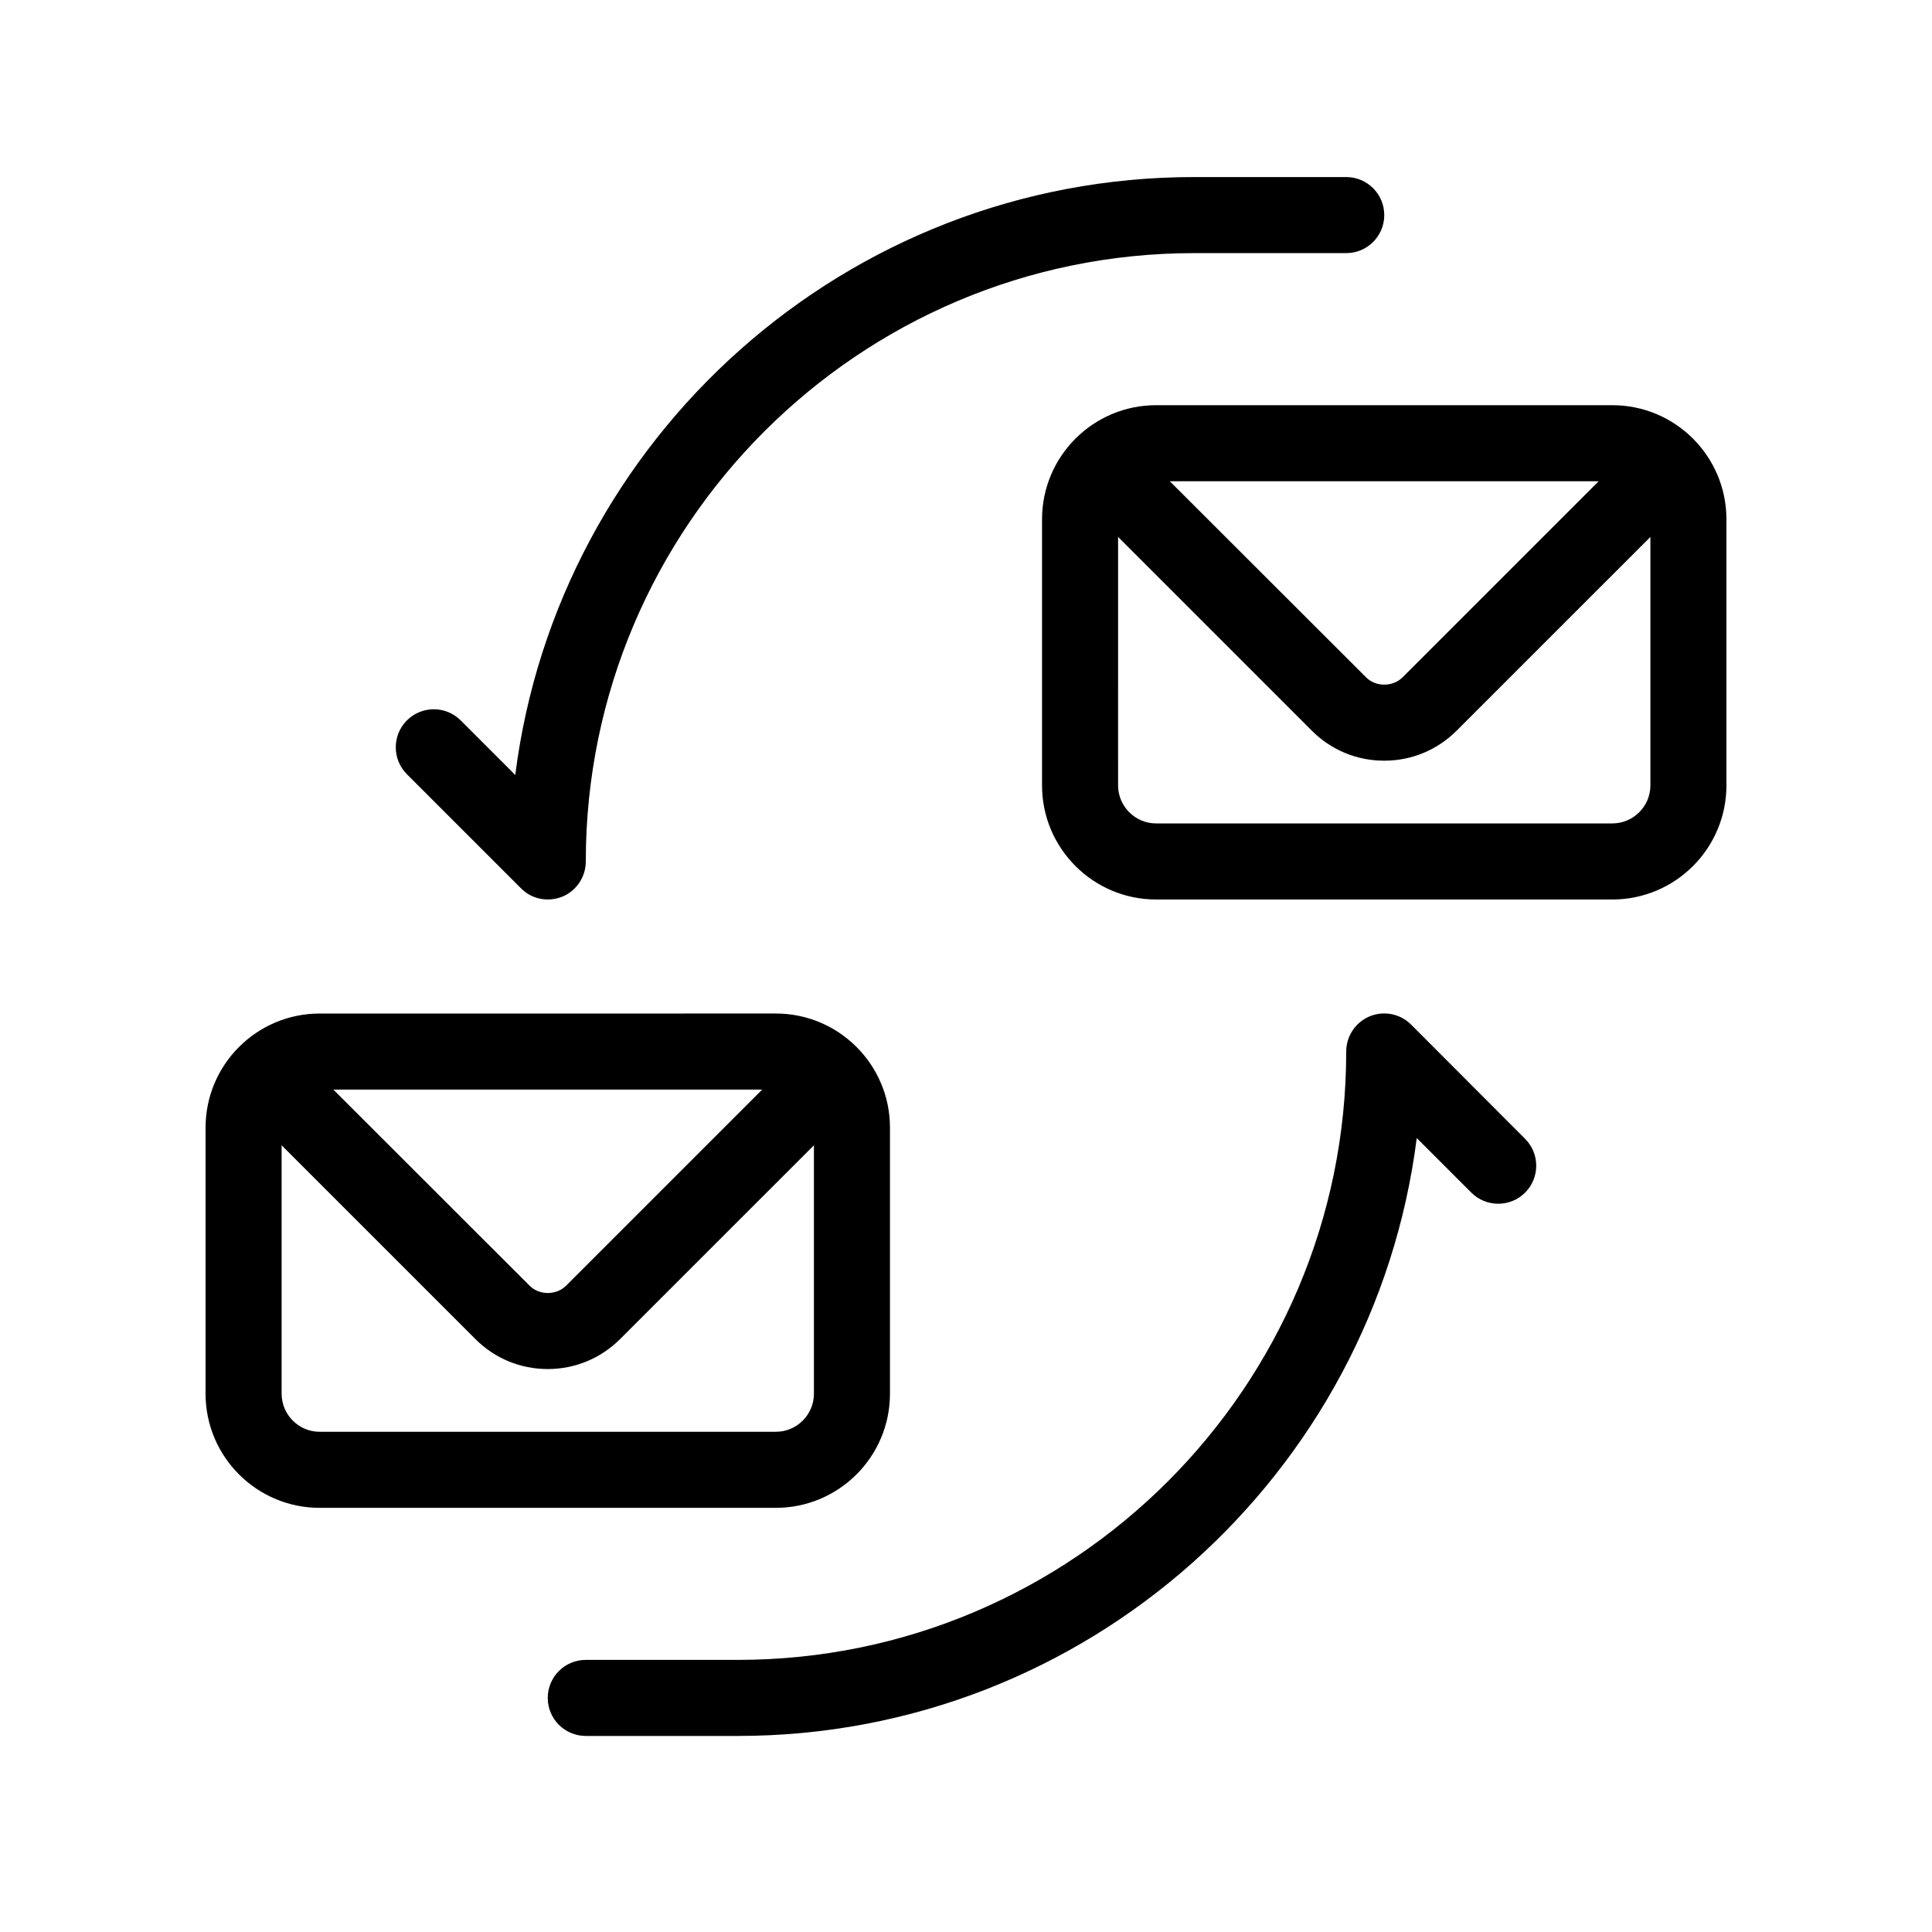 <?xml version="1.0" encoding="UTF-8"?>
<!-- Uploaded to: SVG Repo, www.svgrepo.com, Generator: SVG Repo Mixer Tools -->
<svg fill="#000000" width="800px" height="800px" version="1.1" viewBox="144 144 512 512" xmlns="http://www.w3.org/2000/svg">
 <path d="m379.85 513.36v-70.535c0-16.676-13.551-30.23-30.23-30.23l-120.91 0.004c-16.676 0-30.23 13.551-30.23 30.23v70.535c0 16.676 13.551 30.23 30.23 30.23h120.91c16.676-0.004 30.23-13.559 30.23-30.234zm-33.859-80.609-51.941 51.941c-2.621 2.621-7.152 2.621-9.723 0l-51.992-51.941zm-127.36 80.609v-65.848l51.387 51.387c5.09 5.09 11.891 7.91 19.145 7.91s14.008-2.82 19.145-7.91l51.391-51.387v65.848c0 5.543-4.535 10.078-10.078 10.078h-120.91c-5.543 0-10.074-4.535-10.074-10.078zm352.66-261.98h-120.91c-16.676 0-30.23 13.551-30.23 30.23v70.535c0 16.676 13.551 30.23 30.23 30.23h120.91c16.676 0 30.23-13.551 30.23-30.23v-70.535c0-16.68-13.555-30.23-30.23-30.23zm-3.625 20.152-51.945 51.941c-2.621 2.621-7.152 2.621-9.723 0l-51.992-51.941zm3.625 90.684h-120.91c-5.543 0-10.078-4.535-10.078-10.078l0.004-65.844 51.387 51.387c5.09 5.09 11.891 7.91 19.145 7.91 7.254 0 14.008-2.82 19.145-7.91l51.391-51.387v65.848c0 5.543-4.535 10.074-10.078 10.074zm-319.46-13.047c-3.93-3.93-3.93-10.328 0-14.258s10.328-3.93 14.258 0l14.461 14.461c11.285-89.227 87.66-158.45 179.91-158.45h40.305c5.543 0 10.078 4.484 10.078 10.078s-4.535 10.078-10.078 10.078h-40.305c-88.871 0-161.22 72.348-161.22 161.22 0 4.082-2.469 7.758-6.195 9.32-1.258 0.504-2.57 0.754-3.879 0.754-2.621 0-5.188-1.008-7.106-2.973zm296.34 96.629c3.93 3.93 3.93 10.328 0 14.258-3.93 3.93-10.328 3.93-14.258 0l-14.461-14.461c-11.281 89.227-87.66 158.45-179.91 158.45h-40.305c-5.543 0-10.078-4.484-10.078-10.078s4.535-10.078 10.078-10.078h40.305c88.871 0 161.22-72.348 161.22-161.22 0-4.082 2.469-7.758 6.195-9.32 3.777-1.562 8.113-0.707 10.984 2.168z"/>
</svg>